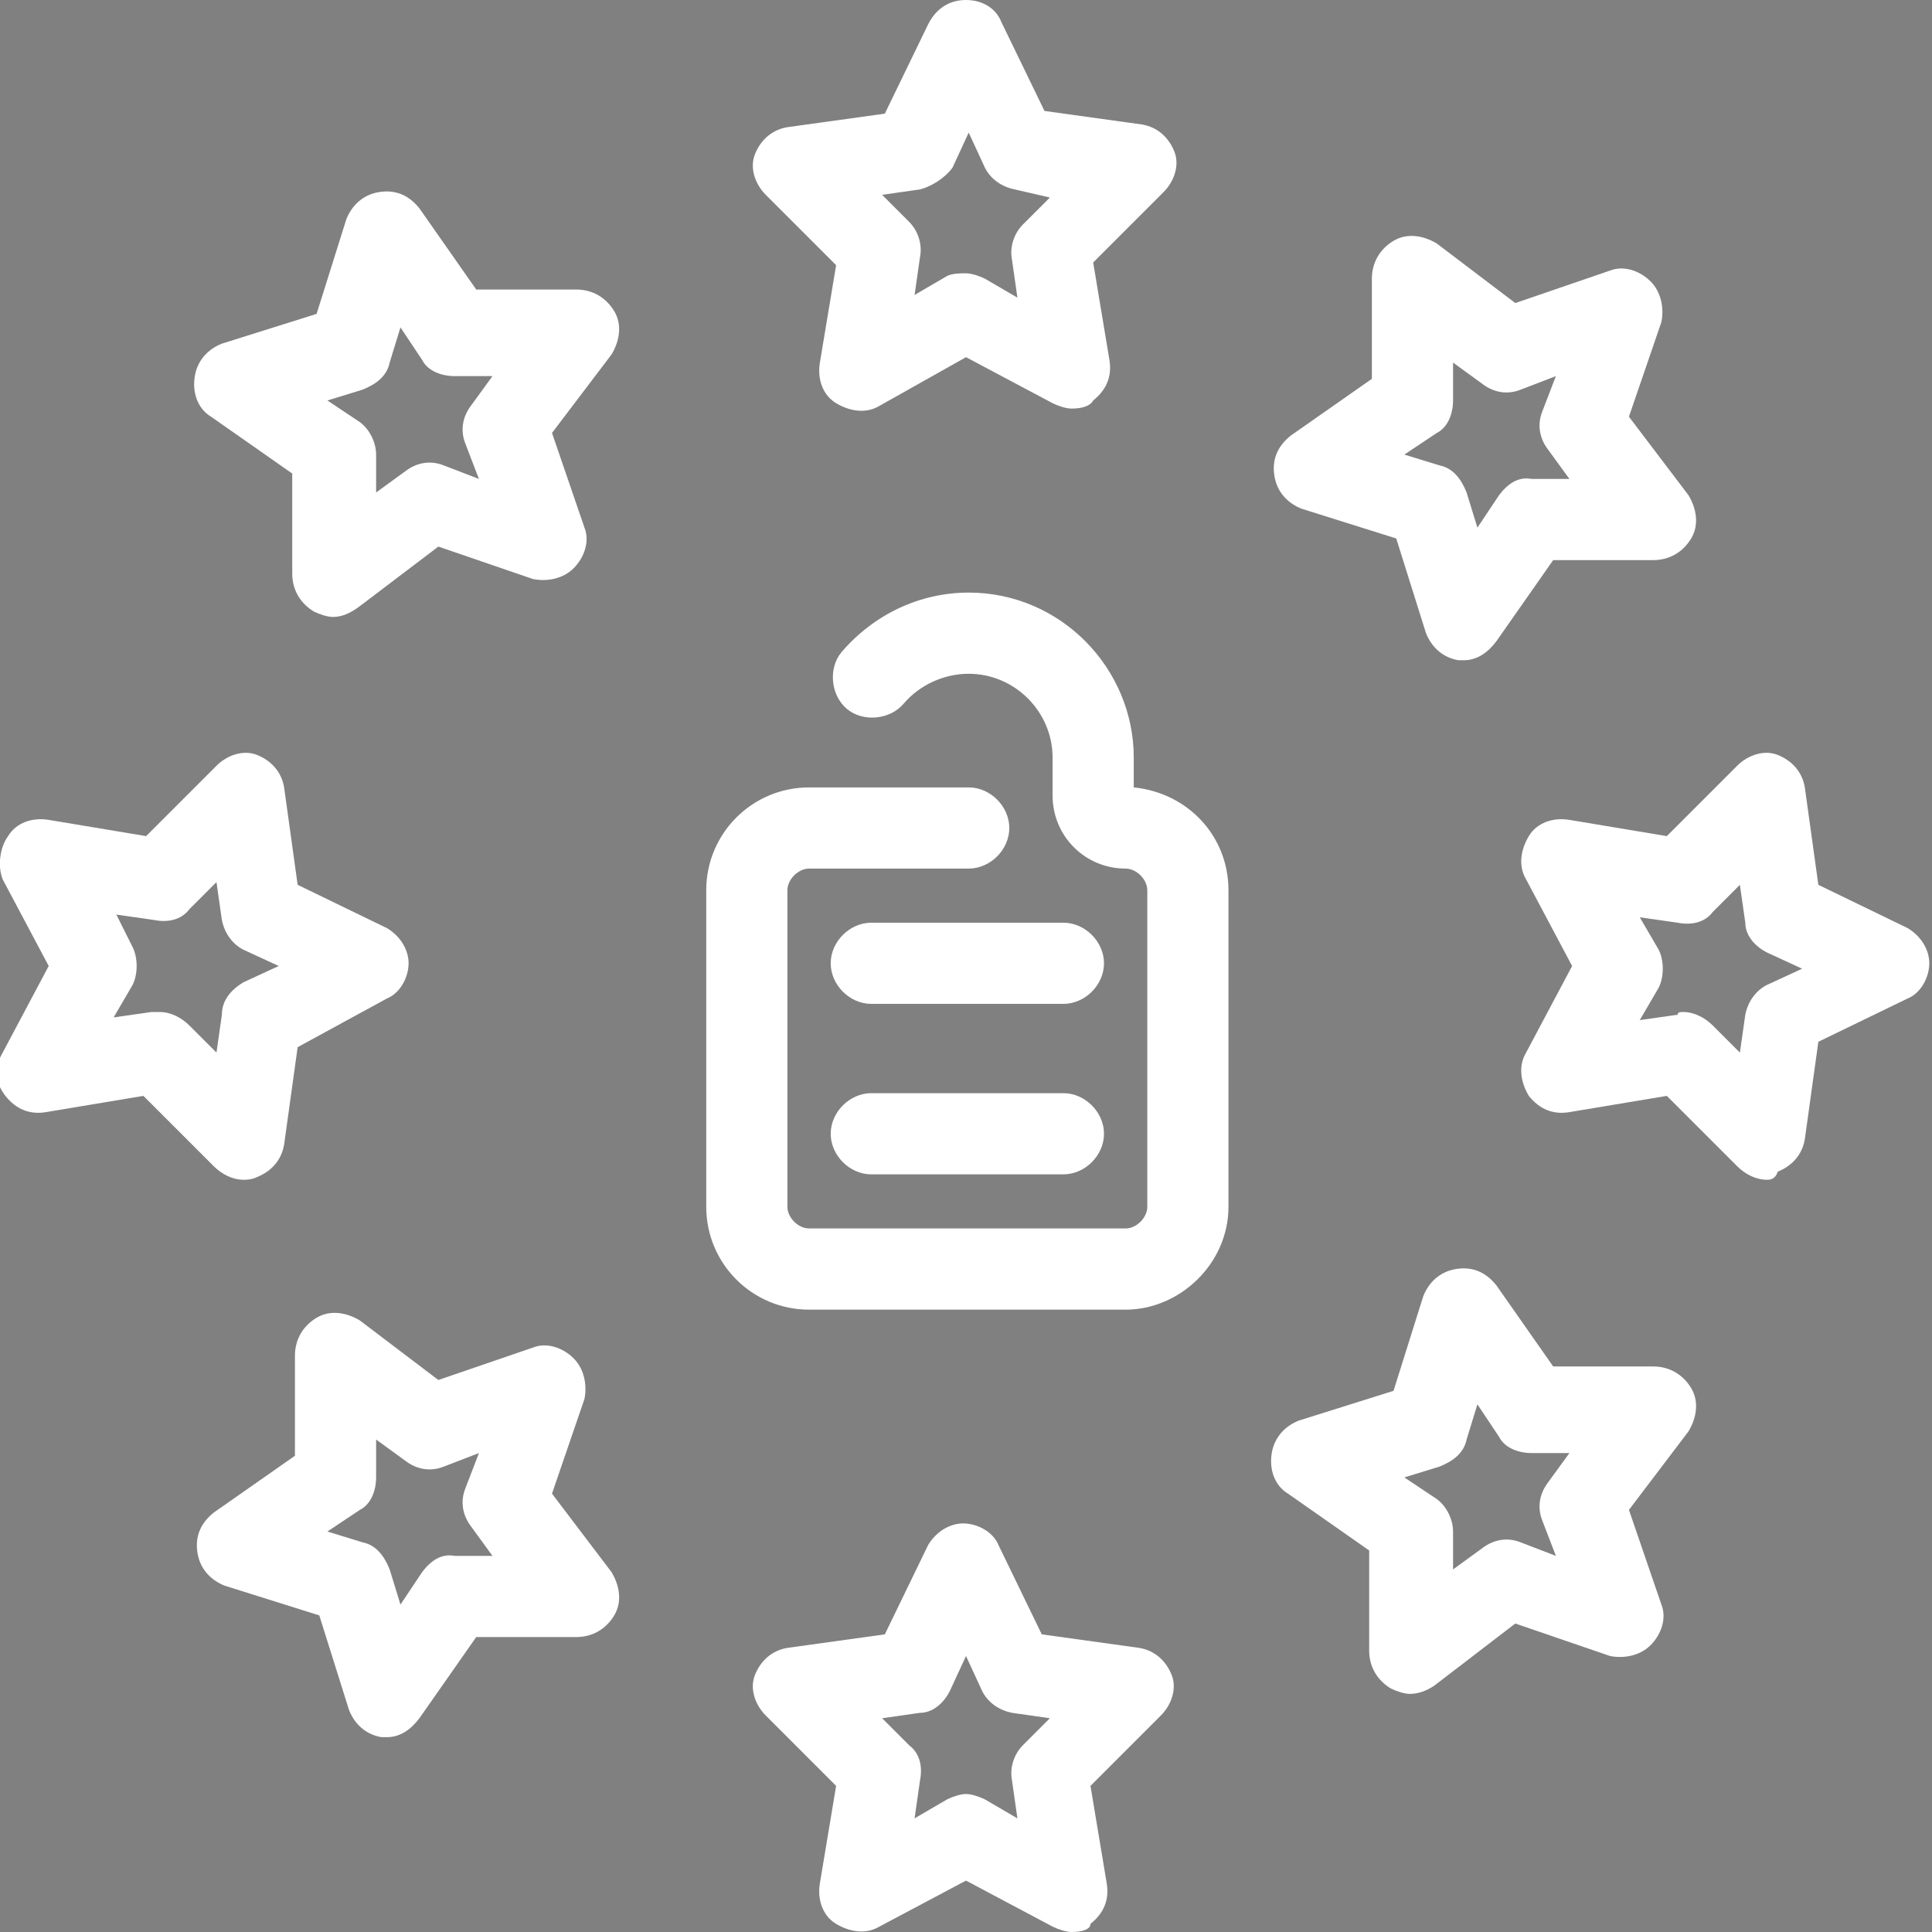 <?xml version="1.0" encoding="utf-8"?>
<!-- Generator: Adobe Illustrator 21.1.0, SVG Export Plug-In . SVG Version: 6.00 Build 0)  -->
<svg version="1.1" id="Layer_1" xmlns="http://www.w3.org/2000/svg" xmlns:xlink="http://www.w3.org/1999/xlink" x="0px" y="0px"
	 viewBox="0 0 71.4 71.4" style="enable-background:new 0 0 71.4 71.4;" xml:space="preserve">
<rect x="0" y="0" width="71.4" height="71.4" fill="#808080" stroke="none"/>
<style type="text/css">
	.st0{fill:#FFFFFF;}
	.st1{fill:#FFFFFF;stroke:#010101;stroke-width:3;stroke-linecap:round;stroke-linejoin:round;stroke-miterlimit:10;}
</style>
<g>
	<path class="st0" d="M41.6,48.4H29.9c-2.1,0-3.8-1.7-3.8-3.8V32.9c0-2.1,1.7-3.8,3.8-3.8h5.9c0.8,0,1.5,0.7,1.5,1.5
		s-0.7,1.5-1.5,1.5h-5.9c-0.4,0-0.8,0.4-0.8,0.8v11.7c0,0.4,0.4,0.8,0.8,0.8h11.7c0.4,0,0.8-0.4,0.8-0.8V32.9c0-0.4-0.4-0.8-0.8-0.8
		c-1.5,0-2.7-1.2-2.7-2.7V28c0-1.7-1.4-3.1-3.1-3.1c-0.9,0-1.8,0.4-2.4,1.1c-0.5,0.6-1.5,0.7-2.1,0.2c-0.6-0.5-0.7-1.5-0.2-2.1
		c1.2-1.4,2.9-2.2,4.7-2.2c3.4,0,6.1,2.8,6.1,6.1v1.1c2,0.2,3.5,1.8,3.5,3.8v11.7C45.4,46.7,43.6,48.4,41.6,48.4z"/>
</g>
<g>
	<g>
		<path class="st0" d="M39.6,15.1c-0.2,0-0.5-0.1-0.7-0.2l-3.2-1.7L32.5,15c-0.5,0.3-1.1,0.2-1.6-0.1c-0.5-0.3-0.7-0.9-0.6-1.5
			l0.6-3.6l-2.6-2.6c-0.4-0.4-0.6-1-0.4-1.5c0.2-0.5,0.6-0.9,1.2-1l3.6-0.5l1.6-3.3C34.6,0.3,35.1,0,35.7,0s1.1,0.3,1.3,0.8l1.6,3.3
			l3.6,0.5c0.6,0.1,1,0.5,1.2,1c0.2,0.5,0,1.1-0.4,1.5l-2.6,2.6l0.6,3.6c0.1,0.6-0.1,1.1-0.6,1.5C40.3,15,40,15.1,39.6,15.1z
			 M35.7,10.1c0.2,0,0.5,0.1,0.7,0.2l1.2,0.7l-0.2-1.4c-0.1-0.5,0.1-1,0.4-1.3l1-1L37.5,7c-0.5-0.1-0.9-0.4-1.1-0.8l-0.6-1.3
			l-0.6,1.3C34.9,6.6,34.4,6.9,34,7l-1.4,0.2l1,1C33.9,8.5,34.1,9,34,9.5l-0.2,1.4l1.2-0.7C35.2,10.1,35.5,10.1,35.7,10.1z"/>
	</g>
	<g>
		<path class="st0" d="M39.6,71.4c-0.2,0-0.5-0.1-0.7-0.2l-3.2-1.7l-3.2,1.7c-0.5,0.3-1.1,0.2-1.6-0.1c-0.5-0.3-0.7-0.9-0.6-1.5
			l0.6-3.6l-2.6-2.6c-0.4-0.4-0.6-1-0.4-1.5c0.2-0.5,0.6-0.9,1.2-1l3.6-0.5l1.6-3.3c0.3-0.5,0.8-0.8,1.3-0.8s1.1,0.3,1.3,0.8
			l1.6,3.3l3.6,0.5c0.6,0.1,1,0.5,1.2,1c0.2,0.5,0,1.1-0.4,1.5l-2.6,2.6l0.6,3.6c0.1,0.6-0.1,1.1-0.6,1.5
			C40.3,71.3,40,71.4,39.6,71.4z M35.7,66.3c0.2,0,0.5,0.1,0.7,0.2l1.2,0.7l-0.2-1.4c-0.1-0.5,0.1-1,0.4-1.3l1-1l-1.4-0.2
			c-0.5-0.1-0.9-0.4-1.1-0.8l-0.6-1.3l-0.6,1.3c-0.2,0.4-0.6,0.8-1.1,0.8l-1.4,0.2l1,1c0.4,0.3,0.5,0.8,0.4,1.3l-0.2,1.4l1.2-0.7
			C35.2,66.4,35.5,66.3,35.7,66.3z"/>
	</g>
	<g>
		<path class="st0" d="M65.3,43.6c-0.4,0-0.8-0.2-1.1-0.5l-2.6-2.6L58,41.1c-0.6,0.1-1.1-0.1-1.5-0.6c-0.3-0.5-0.4-1.1-0.1-1.6
			l1.7-3.2l-1.7-3.2c-0.3-0.5-0.2-1.1,0.1-1.6c0.3-0.5,0.9-0.7,1.5-0.6l3.6,0.6l2.6-2.6c0.4-0.4,1-0.6,1.5-0.4
			c0.5,0.2,0.9,0.6,1,1.2l0.5,3.6l3.3,1.6c0.5,0.3,0.8,0.8,0.8,1.3s-0.3,1.1-0.8,1.3l-3.3,1.6l-0.5,3.6c-0.1,0.6-0.5,1-1,1.2
			C65.6,43.6,65.4,43.6,65.3,43.6z M62.2,37.4c0.4,0,0.8,0.2,1.1,0.5l1,1l0.2-1.4c0.1-0.5,0.4-0.9,0.8-1.1l1.3-0.6l-1.3-0.6
			c-0.4-0.2-0.8-0.6-0.8-1.1l-0.2-1.4l-1,1c-0.3,0.4-0.8,0.5-1.3,0.4l-1.4-0.2l0.7,1.2c0.2,0.4,0.2,1,0,1.4l-0.7,1.2l1.4-0.2
			C62,37.4,62.1,37.4,62.2,37.4z"/>
	</g>
	<g>
		<path class="st0" d="M9,43.6c-0.4,0-0.8-0.2-1.1-0.5l-2.6-2.6l-3.6,0.6c-0.6,0.1-1.1-0.1-1.5-0.6s-0.4-1.1-0.1-1.6l1.7-3.2
			l-1.7-3.2C-0.1,32,0,31.3,0.3,30.9c0.3-0.5,0.9-0.7,1.5-0.6l3.6,0.6l2.6-2.6c0.4-0.4,1-0.6,1.5-0.4c0.5,0.2,0.9,0.6,1,1.2l0.5,3.6
			l3.3,1.6c0.5,0.3,0.8,0.8,0.8,1.3s-0.3,1.1-0.8,1.3L11,38.7l-0.5,3.6c-0.1,0.6-0.5,1-1,1.2C9.3,43.6,9.1,43.6,9,43.6z M5.9,37.4
			c0.4,0,0.8,0.2,1.1,0.5l1,1l0.2-1.4C8.2,37,8.5,36.6,9,36.3l1.3-0.6L9,35.1c-0.4-0.2-0.7-0.6-0.8-1.1l-0.2-1.4l-1,1
			c-0.3,0.4-0.8,0.5-1.3,0.4l-1.4-0.2L4.9,35c0.2,0.4,0.2,1,0,1.4l-0.7,1.2l1.4-0.2C5.7,37.4,5.8,37.4,5.9,37.4z"/>
	</g>
	<g>
		<path class="st0" d="M54.1,24.4c-0.1,0-0.2,0-0.2,0c-0.6-0.1-1-0.5-1.2-1l-1.1-3.5l-3.5-1.1c-0.5-0.2-0.9-0.6-1-1.2
			s0.1-1.1,0.6-1.5l3-2.1l0-3.7c0-0.6,0.3-1.1,0.8-1.4c0.5-0.3,1.1-0.2,1.6,0.1l2.9,2.2l3.5-1.2c0.5-0.2,1.1,0,1.5,0.4
			c0.4,0.4,0.5,1,0.4,1.5l-1.2,3.5l2.2,2.9c0.3,0.5,0.4,1.1,0.1,1.6s-0.8,0.8-1.4,0.8l-3.7,0l-2.1,3C55,24.1,54.6,24.4,54.1,24.4z
			 M51.9,16.8l1.3,0.4c0.5,0.1,0.8,0.5,1,1l0.4,1.3l0.8-1.2c0.3-0.4,0.7-0.7,1.2-0.6l1.4,0l-0.8-1.1c-0.3-0.4-0.4-0.9-0.2-1.4
			l0.5-1.3l-1.3,0.5c-0.5,0.2-1,0.1-1.4-0.2l-1.1-0.8l0,1.4c0,0.5-0.2,1-0.6,1.2L51.9,16.8z"/>
	</g>
	<g>
		<path class="st0" d="M14.3,64.2c-0.1,0-0.2,0-0.2,0c-0.6-0.1-1-0.5-1.2-1l-1.1-3.5l-3.5-1.1c-0.5-0.2-0.9-0.6-1-1.2
			s0.1-1.1,0.6-1.5l3-2.1l0-3.7c0-0.6,0.3-1.1,0.8-1.4c0.5-0.3,1.1-0.2,1.6,0.1l2.9,2.2l3.5-1.2c0.5-0.2,1.1,0,1.5,0.4
			c0.4,0.4,0.5,1,0.4,1.5l-1.2,3.5l2.2,2.9c0.3,0.5,0.4,1.1,0.1,1.6s-0.8,0.8-1.4,0.8l-3.7,0l-2.1,3C15.2,63.9,14.8,64.2,14.3,64.2z
			 M12.1,56.6l1.3,0.4c0.5,0.1,0.8,0.5,1,1l0.4,1.3l0.8-1.2c0.3-0.4,0.7-0.7,1.2-0.6l1.4,0l-0.8-1.1c-0.3-0.4-0.4-0.9-0.2-1.4
			l0.5-1.3l-1.3,0.5c-0.5,0.2-1,0.1-1.4-0.2l-1.1-0.8l0,1.4c0,0.5-0.2,1-0.6,1.2L12.1,56.6z"/>
	</g>
	<g>
		<path class="st0" d="M52.1,62.6c-0.2,0-0.5-0.1-0.7-0.2c-0.5-0.3-0.8-0.8-0.8-1.4l0-3.7l-3-2.1c-0.5-0.3-0.7-0.9-0.6-1.5
			s0.5-1,1-1.2l3.5-1.1l1.1-3.5c0.2-0.5,0.6-0.9,1.2-1c0.6-0.1,1.1,0.1,1.5,0.6l2.1,3l3.7,0c0.6,0,1.1,0.3,1.4,0.8
			c0.3,0.5,0.2,1.1-0.1,1.6l-2.2,2.9l1.2,3.5c0.2,0.5,0,1.1-0.4,1.5c-0.4,0.4-1,0.5-1.5,0.4l-3.5-1.2L53,62.3
			C52.7,62.5,52.4,62.6,52.1,62.6z M51.9,54.6l1.2,0.8c0.4,0.3,0.6,0.8,0.6,1.2l0,1.4l1.1-0.8c0.4-0.3,0.9-0.4,1.4-0.2l1.3,0.5
			L57,56.2c-0.2-0.5-0.1-1,0.2-1.4l0.8-1.1l-1.4,0c-0.5,0-1-0.2-1.2-0.6l-0.8-1.2l-0.4,1.3c-0.1,0.5-0.5,0.8-1,1L51.9,54.6z"/>
	</g>
	<g>
		<path class="st0" d="M12.3,22.8c-0.2,0-0.5-0.1-0.7-0.2c-0.5-0.3-0.8-0.8-0.8-1.4l0-3.7l-3-2.1c-0.5-0.3-0.7-0.9-0.6-1.5
			s0.5-1,1-1.2l3.5-1.1l1.1-3.5c0.2-0.5,0.6-0.9,1.2-1s1.1,0.1,1.5,0.6l2.1,3l3.7,0c0.6,0,1.1,0.3,1.4,0.8c0.3,0.5,0.2,1.1-0.1,1.6
			l-2.2,2.9l1.2,3.5c0.2,0.5,0,1.1-0.4,1.5c-0.4,0.4-1,0.5-1.5,0.4l-3.5-1.2l-2.9,2.2C12.9,22.7,12.6,22.8,12.3,22.8z M12.1,14.8
			l1.2,0.8c0.4,0.3,0.6,0.8,0.6,1.2l0,1.4l1.1-0.8c0.4-0.3,0.9-0.4,1.4-0.2l1.3,0.5l-0.5-1.3c-0.2-0.5-0.1-1,0.2-1.4l0.8-1.1l-1.4,0
			c-0.5,0-1-0.2-1.2-0.6l-0.8-1.2l-0.4,1.3c-0.1,0.5-0.5,0.8-1,1L12.1,14.8z"/>
	</g>
	<g>
		<path class="st1" d="M36.3,45"/>
	</g>
</g>
<g>
	<path class="st0" d="M39.3,37.1h-7.1c-0.8,0-1.5-0.7-1.5-1.5s0.7-1.5,1.5-1.5h7.1c0.8,0,1.5,0.7,1.5,1.5S40.1,37.1,39.3,37.1z"/>
</g>
<g>
	<path class="st0" d="M39.3,43.4h-7.1c-0.8,0-1.5-0.7-1.5-1.5s0.7-1.5,1.5-1.5h7.1c0.8,0,1.5,0.7,1.5,1.5S40.1,43.4,39.3,43.4z"/>
</g>
</svg>
